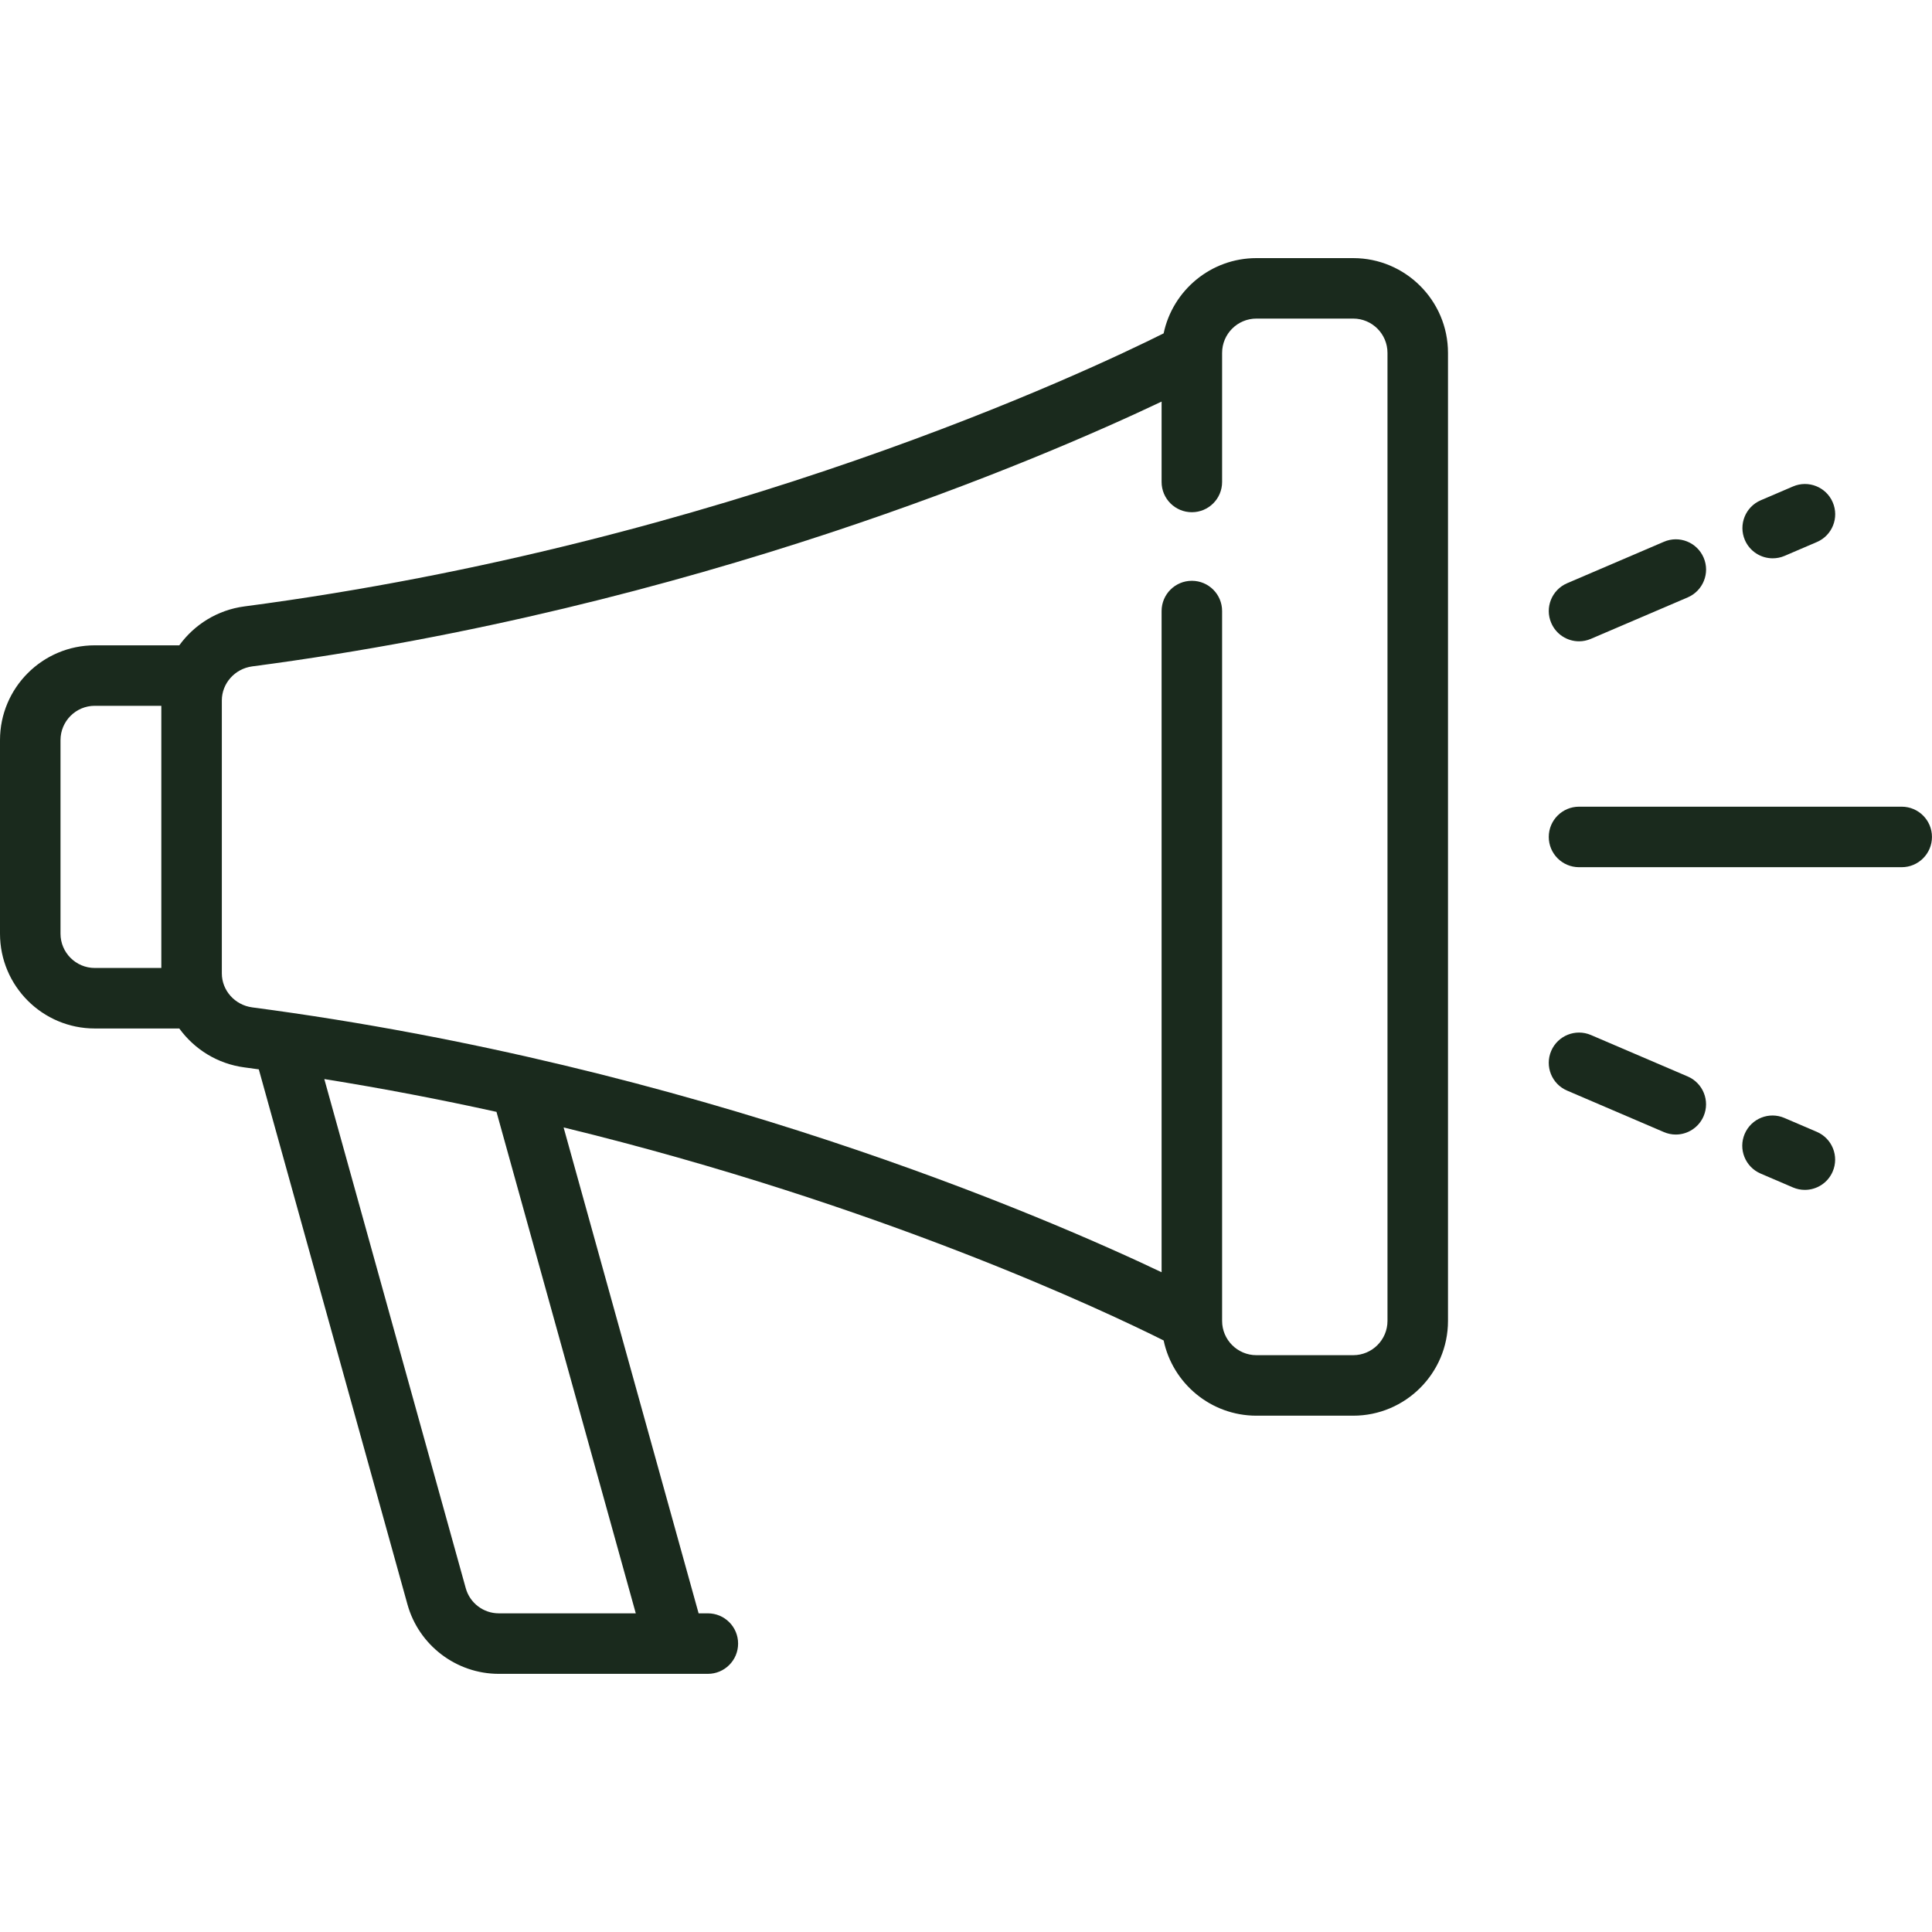 <?xml version="1.0" encoding="UTF-8"?>
<svg xmlns="http://www.w3.org/2000/svg" width="50" height="50" viewBox="0 0 50 50" fill="none">
  <path d="M35.021 6.68H32.516C31.336 6.68 30.349 7.516 30.115 8.627C28.192 9.589 18.753 14.058 6.325 15.694C5.627 15.786 5.028 16.165 4.64 16.701H2.453C1.1 16.701 0 17.801 0 19.154V24.164C0 25.517 1.1 26.617 2.453 26.617H4.64C5.028 27.152 5.627 27.532 6.325 27.624C6.45 27.64 6.574 27.657 6.698 27.675L10.545 41.522C10.839 42.58 11.81 43.319 12.908 43.319H17.482C17.482 43.319 17.483 43.319 17.484 43.319C17.485 43.319 17.486 43.319 17.487 43.319H18.32C18.752 43.319 19.102 42.968 19.102 42.536C19.102 42.103 18.752 41.753 18.32 41.753H18.08L14.586 29.178C22.8 31.179 28.647 33.956 30.115 34.691C30.349 35.802 31.337 36.638 32.516 36.638H35.021C36.373 36.638 37.474 35.538 37.474 34.185V9.133C37.474 7.78 36.373 6.68 35.021 6.68ZM4.175 25.051H2.453C1.964 25.051 1.566 24.653 1.566 24.164V19.154C1.566 18.664 1.964 18.266 2.453 18.266H4.175V25.051ZM16.454 41.753H12.908C12.511 41.753 12.16 41.486 12.054 41.103L8.393 27.926C9.934 28.173 11.423 28.46 12.849 28.775L16.454 41.753ZM35.908 34.185C35.908 34.674 35.51 35.072 35.021 35.072H32.516C32.026 35.072 31.628 34.674 31.628 34.185V34.184C31.628 34.182 31.628 34.181 31.628 34.179V15.814C31.628 15.381 31.278 15.031 30.845 15.031C30.413 15.031 30.062 15.381 30.062 15.814V32.925C26.98 31.461 17.994 27.581 6.529 26.071C6.08 26.012 5.741 25.634 5.741 25.191V18.127C5.741 17.684 6.08 17.305 6.529 17.246C17.994 15.737 26.98 11.857 30.062 10.393V12.473C30.062 12.906 30.413 13.256 30.845 13.256C31.278 13.256 31.628 12.906 31.628 12.473V9.138C31.628 9.137 31.628 9.136 31.628 9.135V9.133C31.628 8.643 32.026 8.245 32.516 8.245H35.021C35.51 8.245 35.908 8.643 35.908 9.133V34.185Z" fill="#1A2A1D"></path>
  <path d="M49.216 20.877H40.865C40.433 20.877 40.082 21.227 40.082 21.66C40.082 22.092 40.432 22.443 40.865 22.443H49.216C49.648 22.443 49.999 22.092 49.999 21.66C49.999 21.227 49.648 20.877 49.216 20.877Z" fill="#1A2A1D"></path>
  <path d="M47.431 13C47.261 12.603 46.801 12.419 46.404 12.589L45.568 12.947C45.171 13.117 44.987 13.577 45.157 13.975C45.285 14.272 45.574 14.449 45.877 14.449C45.98 14.449 46.085 14.429 46.185 14.386L47.02 14.028C47.418 13.858 47.602 13.398 47.431 13Z" fill="#1A2A1D"></path>
  <path d="M44.09 14.432C43.919 14.034 43.459 13.85 43.062 14.021L40.557 15.094C40.159 15.265 39.975 15.725 40.146 16.122C40.273 16.419 40.562 16.597 40.865 16.597C40.968 16.597 41.073 16.576 41.173 16.533L43.679 15.46C44.076 15.289 44.26 14.829 44.09 14.432Z" fill="#1A2A1D"></path>
  <path d="M47.019 29.292L46.181 28.933C45.784 28.762 45.324 28.946 45.153 29.344C44.983 29.741 45.167 30.201 45.565 30.372L46.402 30.731C46.502 30.774 46.607 30.794 46.71 30.794C47.014 30.794 47.303 30.616 47.43 30.319C47.6 29.922 47.416 29.462 47.019 29.292Z" fill="#1A2A1D"></path>
  <path d="M43.678 27.859L41.173 26.786C40.776 26.616 40.316 26.8 40.145 27.197C39.975 27.595 40.159 28.055 40.557 28.225L43.061 29.298C43.161 29.341 43.266 29.362 43.369 29.362C43.672 29.362 43.961 29.184 44.089 28.887C44.259 28.49 44.075 28.03 43.678 27.859Z" fill="#1A2A1D"></path>
</svg>
